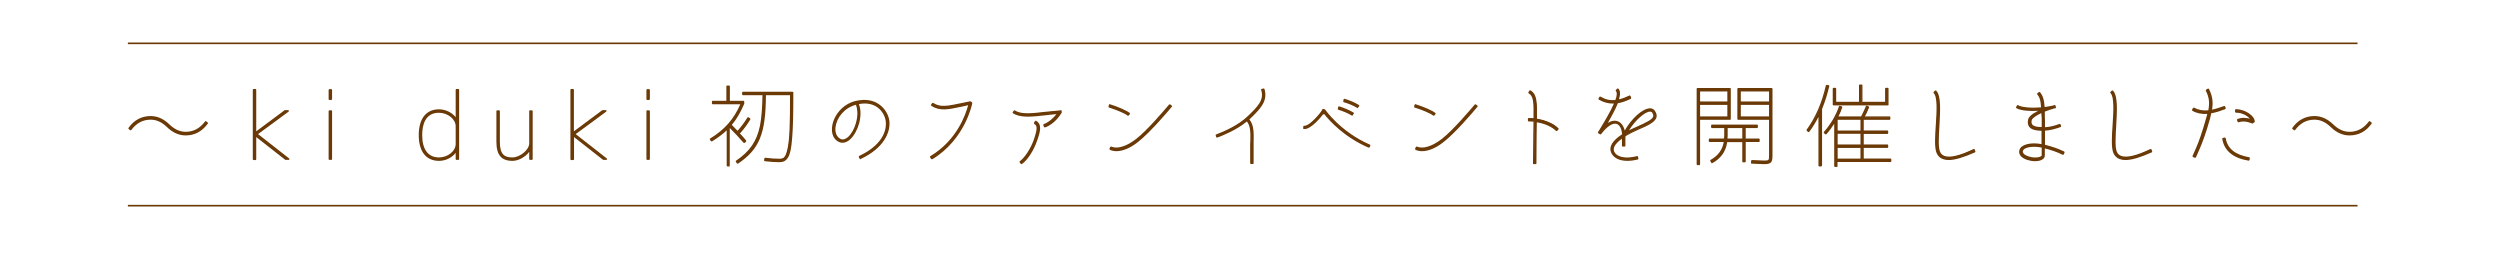 <?xml version="1.0" encoding="utf-8"?>
<!-- Generator: Adobe Illustrator 26.3.1, SVG Export Plug-In . SVG Version: 6.00 Build 0)  -->
<svg version="1.1" id="レイヤー_1" xmlns="http://www.w3.org/2000/svg" xmlns:xlink="http://www.w3.org/1999/xlink" x="0px"
	 y="0px" viewBox="0 0 1523 155" style="enable-background:new 0 0 1523 155;" xml:space="preserve">
<style type="text/css">
	.st0{fill:#FFFFFF;stroke:#6A3906;stroke-width:0.504;stroke-linecap:round;stroke-linejoin:round;stroke-miterlimit:10;}
	.st1{fill:#604C3F;}
	.st2{fill:#FFFFFF;}
	.st3{fill:#C9A063;}
	.st4{fill:none;}
	.st5{fill:none;stroke:#6A3906;stroke-width:0.416;stroke-miterlimit:10;}
	.st6{fill:none;stroke:#6A3906;stroke-width:0.382;stroke-miterlimit:10;stroke-dasharray:1.185,1.185;}
	.st7{fill:none;stroke:#6A3906;stroke-width:0.396;stroke-miterlimit:10;}
	.st8{fill:none;stroke:#6A3906;stroke-width:0.396;stroke-miterlimit:10;stroke-dasharray:1.192,1.192;}
	.st9{opacity:0.46;fill:#956134;}
	.st10{fill:none;stroke:#6A3906;stroke-width:0.6;stroke-linecap:round;stroke-linejoin:round;stroke-miterlimit:10;}
	.st11{fill:#FFFFFF;stroke:#6A3906;stroke-width:0.6;stroke-linecap:round;stroke-linejoin:round;stroke-miterlimit:10;}
	
		.st12{fill-rule:evenodd;clip-rule:evenodd;fill:none;stroke:#6A3906;stroke-width:0.6;stroke-linecap:round;stroke-linejoin:round;stroke-miterlimit:10;}
	
		.st13{fill:none;stroke:#6A3906;stroke-width:0.6;stroke-linecap:round;stroke-linejoin:round;stroke-miterlimit:10;enable-background:new    ;}
	.st14{fill:#6A3906;}
	.st15{fill:none;stroke:#6A3906;stroke-miterlimit:10;}
	.st16{fill:none;stroke:#6A3906;stroke-width:0.651;stroke-miterlimit:10;}
	.st17{fill:none;stroke:#6A3906;stroke-width:0.651;stroke-miterlimit:10;stroke-dasharray:0.887,0.887;}
	.st18{fill:none;stroke:#6A3906;stroke-width:0.296;stroke-miterlimit:10;}
	.st19{fill:none;stroke:#6A3906;stroke-width:0.651;stroke-miterlimit:10;stroke-dasharray:0.892,0.892;}
	.st20{fill:none;stroke:#6A3906;stroke-width:0.651;stroke-linecap:round;stroke-linejoin:round;stroke-miterlimit:10;}
	.st21{fill:#FFFFFF;stroke:#6A3906;stroke-width:0.651;stroke-linecap:round;stroke-linejoin:round;stroke-miterlimit:10;}
	.st22{fill:none;stroke:#6A3906;stroke-width:0.34;stroke-linecap:round;stroke-linejoin:round;stroke-miterlimit:10;}
	.st23{fill:#FFFFFF;stroke:#6A3906;stroke-width:0.75;stroke-miterlimit:10;}
	.st24{fill:none;stroke:#6A3906;stroke-width:0.326;stroke-linecap:round;stroke-linejoin:round;stroke-miterlimit:10;}
	.st25{fill:#FFFFFF;stroke:#6A3906;stroke-width:0.326;stroke-linecap:round;stroke-linejoin:round;stroke-miterlimit:10;}
	.st26{fill:none;stroke:#6A3906;stroke-width:0.17;stroke-linecap:round;stroke-linejoin:round;stroke-miterlimit:10;}
	.st27{fill:#FFFFFF;stroke:#6A3906;stroke-width:0.5;stroke-linecap:round;stroke-linejoin:round;stroke-miterlimit:10;}
	.st28{fill:#FFFFFF;stroke:#6A3906;stroke-width:0.299;stroke-linecap:round;stroke-linejoin:round;stroke-miterlimit:10;}
	.st29{fill:none;stroke:#6A3906;stroke-width:0.537;stroke-miterlimit:10;}
	.st30{fill:none;stroke:#6A3906;stroke-width:0.537;stroke-miterlimit:10;stroke-dasharray:0.732,0.732;}
	.st31{fill:none;stroke:#6A3906;stroke-width:0.244;stroke-miterlimit:10;}
	.st32{fill:none;stroke:#6A3906;stroke-width:0.537;stroke-miterlimit:10;stroke-dasharray:0.736,0.736;}
	.st33{fill:none;stroke:#6A3906;stroke-width:0.361;stroke-miterlimit:10;}
	.st34{fill:none;stroke:#6A3906;stroke-width:0.361;stroke-miterlimit:10;stroke-dasharray:0.492,0.492;}
	.st35{fill:none;stroke:#6A3906;stroke-width:0.164;stroke-miterlimit:10;}
	.st36{fill:none;stroke:#6A3906;stroke-width:0.361;stroke-miterlimit:10;stroke-dasharray:0.494,0.494;}
	.st37{fill:#FFFFFF;stroke:#6A3906;stroke-width:0.614;stroke-miterlimit:10;}
	.st38{fill:none;stroke:#6A3906;stroke-width:0.557;stroke-linecap:round;stroke-linejoin:round;stroke-miterlimit:10;}
	.st39{fill:#FFFFFF;stroke:#6A3906;stroke-width:0.557;stroke-linecap:round;stroke-linejoin:round;stroke-miterlimit:10;}
	.st40{fill:#FFFFFF;stroke:#6A3906;stroke-width:0.614;stroke-linecap:round;stroke-linejoin:round;stroke-miterlimit:10;}
	.st41{fill:none;stroke:#6A3906;stroke-width:0.614;stroke-linecap:round;stroke-linejoin:round;stroke-miterlimit:10;}
	.st42{fill:none;stroke:#6A3906;stroke-width:0.412;stroke-linecap:round;stroke-linejoin:round;stroke-miterlimit:10;}
	.st43{fill:#6A3906;stroke:#6A3906;stroke-width:0.614;stroke-linecap:round;stroke-linejoin:round;stroke-miterlimit:10;}
	.st44{fill:none;stroke:#6A3906;stroke-width:0.614;stroke-miterlimit:10;}
	.st45{fill:none;stroke:#6A3906;stroke-width:0.519;stroke-miterlimit:10;}
	.st46{fill:#FFFFFF;stroke:#6A3906;stroke-width:0.519;stroke-miterlimit:10;}
	.st47{fill:none;stroke:#6A3906;stroke-width:2;stroke-linecap:round;stroke-linejoin:round;stroke-miterlimit:10;}
</style>
<g>
	<g>
		<g>
			<path class="st14" d="M79.5,79l-0.9-0.7c3.4-4.7,7.8-7,13.1-7c4,0,7.6,1.6,11.1,4.9c3.2,3.1,6.6,4.6,10.3,4.6
				c5,0,9.1-2.2,12.2-6.5l0.9,0.7c-3.4,4.7-7.8,7-13.1,7c-4,0-7.6-1.6-11.1-4.9c-3.2-3.1-6.6-4.6-10.3-4.6
				C86.7,72.5,82.6,74.6,79.5,79z"/>
			<path class="st14" d="M113.1,82.5c-4.1,0-7.9-1.7-11.4-5.1c-3.1-3-6.4-4.5-9.9-4.5c-4.8,0-8.7,2.1-11.8,6.3
				c-0.1,0.1-0.2,0.2-0.3,0.2c-0.1,0-0.3,0-0.4-0.1l-0.9-0.7c-0.2-0.2-0.3-0.5-0.1-0.7c3.4-4.8,8-7.2,13.5-7.2
				c4.1,0,7.9,1.7,11.4,5.1c3.1,3,6.4,4.5,9.9,4.5c4.8,0,8.7-2.1,11.8-6.3c0.1-0.1,0.2-0.2,0.3-0.2c0.1,0,0.3,0,0.4,0.1l0.9,0.7
				c0.2,0.2,0.3,0.5,0.1,0.7C123.1,80.1,118.6,82.5,113.1,82.5z M91.7,72c3.8,0,7.4,1.6,10.6,4.7c3.3,3.2,6.9,4.8,10.7,4.8
				c5,0,9.2-2.1,12.4-6.4l-0.1-0.1c-3.2,4.2-7.3,6.3-12.3,6.3c-3.8,0-7.4-1.6-10.6-4.7c-3.3-3.2-6.9-4.8-10.7-4.8
				c-5,0-9.2,2.1-12.4,6.4l0.1,0.1C82.6,74.1,86.7,72,91.7,72z"/>
		</g>
		<g>
			<path class="st14" d="M155.6,54.7v26.2h0.1l17.9-13.3h1.9l-19.1,14.1l19.4,15.2H174l-18.3-14.4h-0.1v14.4h-1.1V54.7H155.6z"/>
			<path class="st14" d="M175.8,97.4H174c-0.1,0-0.2,0-0.3-0.1l-17.6-13.8v13.5c0,0.3-0.2,0.5-0.5,0.5h-1.1c-0.3,0-0.5-0.2-0.5-0.5
				V54.7c0-0.3,0.2-0.5,0.5-0.5h1.1c0.3,0,0.5,0.2,0.5,0.5V80l17.2-12.8c0.1-0.1,0.2-0.1,0.3-0.1h1.9c0.2,0,0.4,0.1,0.5,0.3
				c0.1,0.2,0,0.4-0.2,0.6l-18.6,13.7l18.9,14.8c0.2,0.1,0.2,0.4,0.2,0.6S176,97.4,175.8,97.4z M174.2,96.4h0.2l-18.3-14.3
				c-0.1-0.1-0.2-0.2-0.2-0.4c0-0.2,0.1-0.3,0.2-0.4L174,68.2h-0.2L156,81.3c-0.1,0.1-0.2,0.1-0.3,0.1h-0.1c-0.3,0-0.5-0.2-0.5-0.5
				V55.2h-0.1v41.2h0.1V82.5c0-0.3,0.2-0.5,0.5-0.5h0.1c0.1,0,0.2,0,0.3,0.1L174.2,96.4z"/>
		</g>
		<g>
			<path class="st14" d="M201.8,60.4h-1.1v-5.6h1.1V60.4z M201.8,96.9h-1.1V67.7h1.1V96.9z"/>
			<path class="st14" d="M201.8,97.4h-1.1c-0.3,0-0.5-0.2-0.5-0.5V67.7c0-0.3,0.2-0.5,0.5-0.5h1.1c0.3,0,0.5,0.2,0.5,0.5v29.2
				C202.3,97.2,202,97.4,201.8,97.4z M201.1,96.4h0.1V68.2h-0.1V96.4z M201.8,60.9h-1.1c-0.3,0-0.5-0.2-0.5-0.5v-5.6
				c0-0.3,0.2-0.5,0.5-0.5h1.1c0.3,0,0.5,0.2,0.5,0.5v5.6C202.3,60.6,202,60.9,201.8,60.9z M201.1,59.9h0.1v-4.6h-0.1V59.9z"/>
		</g>
		<g>
			<path class="st14" d="M278.1,91.7H278c-2,3.4-6.1,5.8-10.6,5.8c-7.5,0-11.8-5.5-11.8-15.2c0-9.7,4.2-15.2,11.8-15.2
				c4.5,0,8.6,2.4,10.6,5.8h0.1V54.7h1.1v42.2h-1.1V91.7z M256.7,82.3c0,9.1,3.8,14.1,10.7,14.1c5.7,0,10.7-4,10.7-8.7V76.9
				c0-4.7-5-8.7-10.7-8.7C260.5,68.2,256.7,73.1,256.7,82.3z"/>
			<path class="st14" d="M267.4,98c-7.8,0-12.3-5.7-12.3-15.7c0-10,4.5-15.7,12.3-15.7c4,0,7.9,1.9,10.2,4.8V54.7
				c0-0.3,0.2-0.5,0.5-0.5h1.1c0.3,0,0.5,0.2,0.5,0.5v42.2c0,0.3-0.2,0.5-0.5,0.5h-1.1c-0.3,0-0.5-0.2-0.5-0.5v-3.8
				C275.3,96.1,271.5,98,267.4,98z M267.4,67.6c-7.3,0-11.3,5.2-11.3,14.7c0,9.3,4.1,14.7,11.3,14.7c4.2,0,8.2-2.2,10.1-5.5
				c0.1-0.2,0.3-0.3,0.4-0.3h0.1c0.3,0,0.5,0.2,0.5,0.5v4.7h0.1V55.2h-0.1v17.7c0,0.3-0.2,0.5-0.5,0.5H278c-0.2,0-0.3-0.1-0.4-0.3
				C275.6,69.8,271.6,67.6,267.4,67.6z M267.4,96.8c-7.2,0-11.2-5.2-11.2-14.6c0-12,6.1-14.6,11.2-14.6c6,0,11.2,4.3,11.2,9.2v10.7
				C278.6,92.5,273.4,96.8,267.4,96.8z M267.4,68.7c-8.4,0-10.2,7.4-10.2,13.6c0,8.7,3.6,13.6,10.2,13.6c5.4,0,10.2-3.8,10.2-8.2
				V76.9C277.6,72.6,272.8,68.7,267.4,68.7z"/>
		</g>
		<g>
			<path class="st14" d="M304.1,67.7v18.6c0,7.8,2.8,10.1,8.2,10.1c4.9,0,10.7-4.9,10.7-9V67.7h1.1v29.2h-1.1V91h-0.1
				c-2.1,3.6-6.6,6.5-10.6,6.5c-6.4,0-9.3-3.2-9.3-11.2V67.7H304.1z"/>
			<path class="st14" d="M312.2,98c-6.8,0-9.8-3.6-9.8-11.7V67.7c0-0.3,0.2-0.5,0.5-0.5h1.1c0.3,0,0.5,0.2,0.5,0.5v18.6
				c0,8,2.9,9.6,7.7,9.6c4.6,0,10.2-4.7,10.2-8.5V67.7c0-0.3,0.2-0.5,0.5-0.5h1.1c0.3,0,0.5,0.2,0.5,0.5v29.2c0,0.3-0.2,0.5-0.5,0.5
				h-1.1c-0.3,0-0.5-0.2-0.5-0.5v-4.4C320,95.7,315.8,98,312.2,98z M303.5,68.2v18.1c0,7.6,2.5,10.7,8.8,10.7
				c3.7,0,8.1-2.7,10.1-6.2c0.1-0.2,0.3-0.2,0.4-0.2h0.1c0.3,0,0.5,0.2,0.5,0.5v5.4h0.1V68.2h-0.1v19.2c0,4.3-6.1,9.5-11.2,9.5
				c-6.1,0-8.7-3.1-8.7-10.6V68.2H303.5z"/>
		</g>
		<g>
			<path class="st14" d="M349.2,54.7v26.2h0.1l17.9-13.3h1.9L350,81.7l19.4,15.2h-1.8l-18.3-14.4h-0.1v14.4H348V54.7H349.2z"/>
			<path class="st14" d="M369.4,97.4h-1.8c-0.1,0-0.2,0-0.3-0.1l-17.6-13.8v13.5c0,0.3-0.2,0.5-0.5,0.5H348c-0.3,0-0.5-0.2-0.5-0.5
				V54.7c0-0.3,0.2-0.5,0.5-0.5h1.1c0.3,0,0.5,0.2,0.5,0.5V80l17.2-12.8c0.1-0.1,0.2-0.1,0.3-0.1h1.9c0.2,0,0.4,0.1,0.5,0.3
				c0.1,0.2,0,0.4-0.2,0.6l-18.6,13.7l18.9,14.8c0.2,0.1,0.2,0.4,0.2,0.6S369.6,97.4,369.4,97.4z M367.8,96.4h0.2l-18.3-14.3
				c-0.1-0.1-0.2-0.2-0.2-0.4c0-0.2,0.1-0.3,0.2-0.4l17.9-13.2h-0.2l-17.8,13.2c-0.1,0.1-0.2,0.1-0.3,0.1h-0.1
				c-0.3,0-0.5-0.2-0.5-0.5V55.2h-0.1v41.2h0.1V82.5c0-0.3,0.2-0.5,0.5-0.5h0.1c0.1,0,0.2,0,0.3,0.1L367.8,96.4z"/>
		</g>
		<g>
			<path class="st14" d="M395.4,60.4h-1.1v-5.6h1.1V60.4z M395.4,96.9h-1.1V67.7h1.1V96.9z"/>
			<path class="st14" d="M395.4,97.4h-1.1c-0.3,0-0.5-0.2-0.5-0.5V67.7c0-0.3,0.2-0.5,0.5-0.5h1.1c0.3,0,0.5,0.2,0.5,0.5v29.2
				C395.9,97.2,395.6,97.4,395.4,97.4z M394.7,96.4h0.1V68.2h-0.1V96.4z M395.4,60.9h-1.1c-0.3,0-0.5-0.2-0.5-0.5v-5.6
				c0-0.3,0.2-0.5,0.5-0.5h1.1c0.3,0,0.5,0.2,0.5,0.5v5.6C395.9,60.6,395.6,60.9,395.4,60.9z M394.7,59.9h0.1v-4.6h-0.1V59.9z"/>
		</g>
		<g>
			<path class="st14" d="M444.3,52.4v9.3h8.8v1.1c-2.2,5.2-4.8,9.6-7.8,13.1c1,1,2.4,2.4,4.2,4.3c2.4-2.7,4.6-5.6,6.5-8.6l0.9,0.6
				c-2.1,3.4-4.3,6.4-6.6,8.8c2,2.1,3.3,3.6,4.1,4.6l-0.8,0.7c-2.5-3-5.6-6.2-9-9.6l-0.3,0.3v23.8h-1.1V78.2
				c-2.7,2.7-5.9,5.2-9.6,7.4l-0.6-0.9c9.2-5.6,14.8-12.1,18.9-21.9h-17.5v-1.1h8.8v-9.3H444.3z M481.8,57.4h-15.7
				c-0.1,23.6-3.8,33.1-16.8,41.8l-0.6-0.9c8.5-5.8,12.8-12,14.8-21.8c1-4.9,1.5-11.2,1.5-19.1h-12.4v-1.1h30.2v0.6
				c0,12.5-0.2,20.5-0.7,26.9c-0.5,6.4-1.2,9.6-2.5,11.8c-1.3,2.2-2.8,2.6-5.1,2.6s-5.2-0.2-8.7-0.6l0.2-1.1
				c3.4,0.4,6.2,0.6,8.5,0.6c2.9,0,4.2-0.8,5.5-6.2c0.6-2.7,1.1-6.7,1.3-12C481.7,73.7,481.8,66.5,481.8,57.4z"/>
			<path class="st14" d="M444.3,101.4h-1.1c-0.3,0-0.5-0.2-0.5-0.5V79.4c-2.5,2.4-5.5,4.6-8.9,6.7c-0.2,0.1-0.5,0.1-0.7-0.1
				l-0.6-0.9c-0.1-0.1-0.1-0.3-0.1-0.4s0.1-0.3,0.2-0.3c8.8-5.4,14.4-11.7,18.4-20.9h-16.8c-0.3,0-0.5-0.2-0.5-0.5v-1.1
				c0-0.3,0.2-0.5,0.5-0.5h8.3v-8.8c0-0.3,0.2-0.5,0.5-0.5h1.1c0.3,0,0.5,0.2,0.5,0.5v8.8h8.3c0.3,0,0.5,0.2,0.5,0.5v1.1
				c0,0.1,0,0.1,0,0.2c-2.2,5.1-4.7,9.5-7.6,12.9c0.9,0.9,2.1,2.1,3.5,3.6c2.4-2.7,4.4-5.4,6-8.1c0.1-0.1,0.2-0.2,0.3-0.2
				c0.1,0,0.3,0,0.4,0.1l0.9,0.6c0.2,0.1,0.3,0.4,0.2,0.7c-1.9,3.1-4,6-6.4,8.6c1.6,1.7,3,3.2,3.8,4.2c0.2,0.2,0.1,0.5,0,0.7
				l-0.8,0.7c-0.1,0.1-0.2,0.1-0.4,0.1c-0.1,0-0.3-0.1-0.4-0.2c-2.3-2.7-5.1-5.7-8.4-9v23.1C444.8,101.2,444.6,101.4,444.3,101.4z
				 M443.8,100.4L443.8,100.4l0.1-23.3c0-0.1,0.1-0.3,0.1-0.4l0.3-0.3c0.2-0.2,0.5-0.2,0.7,0c3.4,3.3,6.3,6.4,8.7,9.2l0.1-0.1
				c-0.9-1.1-2.2-2.5-3.8-4.2c-0.2-0.2-0.2-0.5,0-0.7c2.3-2.5,4.4-5.3,6.3-8.3l-0.1,0c-1.7,2.8-3.8,5.5-6.3,8.2
				c-0.1,0.1-0.2,0.2-0.4,0.2c-0.1,0-0.3-0.1-0.4-0.2c-1.8-1.9-3.3-3.4-4.2-4.3c-0.2-0.2-0.2-0.5,0-0.7c2.9-3.4,5.5-7.7,7.7-12.9
				v-0.5h-8.3c-0.3,0-0.5-0.2-0.5-0.5v-8.8h-0.1v8.8c0,0.3-0.2,0.5-0.5,0.5h-8.3v0.1h17c0.2,0,0.3,0.1,0.4,0.2
				c0.1,0.1,0.1,0.3,0,0.5c-4.1,9.7-9.7,16.3-18.7,21.8l0.1,0.1c3.5-2.2,6.6-4.5,9.1-7.1c0.1-0.1,0.4-0.2,0.5-0.1
				c0.2,0.1,0.3,0.3,0.3,0.5V100.4z M449.3,99.7c-0.2,0-0.3-0.1-0.4-0.2l-0.6-0.9c-0.1-0.1-0.1-0.2-0.1-0.4c0-0.1,0.1-0.2,0.2-0.3
				c8.5-5.8,12.6-11.8,14.6-21.4c0.9-4.7,1.4-11,1.5-18.5h-11.9c-0.3,0-0.5-0.2-0.5-0.5v-1.1c0-0.3,0.2-0.5,0.5-0.5h30.2
				c0.3,0,0.5,0.2,0.5,0.5v0.6c0,13.3-0.2,20.8-0.7,26.9c-0.5,6.5-1.2,9.8-2.5,12c-1.5,2.4-3.1,2.9-5.5,2.9c-2.5,0-5.5-0.2-8.7-0.6
				c-0.1,0-0.3-0.1-0.3-0.2s-0.1-0.2-0.1-0.4l0.2-1.1c0-0.3,0.3-0.5,0.6-0.4c3.2,0.4,6,0.6,8.4,0.6c2.6,0,3.8-0.5,5-5.8
				c0.6-2.7,1.1-6.7,1.3-11.9c0.2-5.1,0.3-12.2,0.3-21h-14.7c-0.1,23.5-4,32.9-17,41.7C449.5,99.6,449.4,99.7,449.3,99.7z
				 M449.4,98.4L449.4,98.4c12.5-8.4,16.2-17.8,16.2-41c0-0.3,0.2-0.5,0.5-0.5h15.7c0.3,0,0.5,0.2,0.5,0.5c0,9.1-0.1,16.3-0.3,21.6
				c-0.2,5.2-0.7,9.3-1.3,12.1c-1.4,5.7-2.9,6.6-6,6.6c-2.3,0-5-0.2-8.1-0.5l0,0.1c3,0.3,5.8,0.5,8.1,0.5c2.1,0,3.4-0.4,4.6-2.4
				c1.2-2.1,1.9-5.3,2.4-11.6c0.5-6.1,0.7-13.6,0.7-26.8v-0.1h-29.2v0.1H465c0.1,0,0.3,0.1,0.4,0.1c0.1,0.1,0.1,0.2,0.1,0.4
				c-0.1,7.8-0.6,14.3-1.5,19.2C462,86.3,457.8,92.6,449.4,98.4z"/>
		</g>
		<g>
			<path class="st14" d="M523.8,95.5c14.6-6.8,17.1-16.2,16.5-21.6s-5.9-13.7-18.6-10.7c-12.5,2.9-17.1,18.2-10,21.8
				c6,3,13.5-12,10.2-20.9l1-0.3c3.7,9.9-4.7,25.7-11.7,22.2c-7.9-4-2.9-20.8,10.3-23.9c13.4-3.1,19.2,6.1,19.9,11.7
				c0.7,5.6-2.1,15.7-17.1,22.7L523.8,95.5z"/>
			<path class="st14" d="M524.2,97c-0.1,0-0.1,0-0.2,0c-0.1,0-0.2-0.1-0.3-0.3l-0.5-1c-0.1-0.2,0-0.5,0.2-0.7
				c16.5-7.7,16.6-18.1,16.2-21.1c-0.3-2.6-1.9-6.3-5.2-8.6c-3-2.1-6.8-2.7-11.2-1.9c0.1,0.1,0.1,0.1,0.1,0.2c2.6,7-0.7,17-5.4,21.3
				c-2.3,2.1-4.8,2.6-7,1.5c-3-1.5-4.5-4.8-4-9.1c0.7-6.3,5.9-13.8,14.4-15.8c5.6-1.3,10.6-0.6,14.3,2.1c4,2.8,5.8,7,6.2,10
				c0.8,6.9-3.3,16.6-17.4,23.2C524.4,97,524.3,97,524.2,97z M524.4,95.7L524.4,95.7c17.2-8.1,16.7-19.6,16.4-21.9
				c-0.3-2.7-2-6.7-5.7-9.3c-3.5-2.5-8.2-3.2-13.5-1.9c-3.7,0.9-6.8,2.9-9.1,5.4c2.3-2.4,5.3-4.4,9.1-5.2c5.3-1.3,10-0.6,13.5,1.8
				c3.6,2.5,5.3,6.5,5.7,9.3C541.1,77,541.1,87.8,524.4,95.7z M508,80.6c0.4,2.3,1.5,4,3.4,5c2.3,1.2,4.5-0.1,5.9-1.4
				c4.4-3.9,7.5-13.1,5.3-19.7l-0.1,0c2.1,6.6-1.1,15.9-5.4,19.7c-1.9,1.7-3.9,2.1-5.7,1.3C509.6,84.5,508.4,82.8,508,80.6z
				 M521.6,63.8c-7.4,1.8-12,8.2-12.6,13.7c-0.4,3.3,0.7,5.9,3,7.1c1.7,0.9,3.4-0.1,4.6-1.1c4.1-3.6,7.2-13,5-19.1
				c0-0.1,0-0.3,0-0.4C521.5,63.9,521.5,63.8,521.6,63.8z"/>
		</g>
		<g>
			<path class="st14" d="M591.7,62.8c0,0-3.9,21.5-24.1,33.7l-0.6-1c17.4-10.5,22.4-28.1,23.4-32.1c-11.9,2.4-17,4.3-22.8,0.6
				l0.6-0.9c5.5,3.4,10.3,1.6,22.9-1L591.7,62.8z"/>
			<path class="st14" d="M567.6,97c0,0-0.1,0-0.1,0c-0.1,0-0.2-0.1-0.3-0.2l-0.6-1c-0.1-0.2-0.1-0.5,0.2-0.7
				c16.1-9.6,21.5-25.3,23-31c-1.3,0.3-2.5,0.5-3.6,0.8c-8.8,1.9-13.6,2.9-18.8-0.4c-0.2-0.1-0.3-0.5-0.2-0.7l0.6-0.9
				c0.1-0.2,0.5-0.3,0.7-0.2c4.5,2.8,8.5,1.9,17.2,0.1c1.6-0.3,3.4-0.7,5.3-1.1c0.2,0,0.3,0,0.5,0.1l0.7,0.7
				c0.1,0.1,0.2,0.3,0.1,0.4c0,0.2-4.2,21.9-24.3,34.1C567.8,97,567.7,97,567.6,97z M567.7,95.7l0.1,0.1
				c18.2-11.3,22.9-30.4,23.4-32.9l-0.3-0.3c-1.8,0.4-3.5,0.7-5,1c-8.5,1.8-12.9,2.7-17.5,0l0,0.1c4.7,2.8,9.1,1.9,17.7,0
				c1.3-0.3,2.8-0.6,4.4-0.9c0.2,0,0.3,0,0.5,0.1s0.2,0.3,0.1,0.5C589.7,68.5,584.6,85.3,567.7,95.7z"/>
		</g>
		<g>
			<path class="st14" d="M646.1,68.5c0,0-3.8,6.5-9.7,8.5l-0.3-1c4.3-1.5,7.4-5.5,8.6-7.3c-2.2,0.3-7.3,0.8-13.4,1.5
				c-5.2,0.5-10.6,0.5-14-1.7l0.6-0.9c2.6,1.7,6.9,2.1,13.3,1.5c8.5-1,15-1.5,15-1.6V68.5z M631.3,85.6c-2,5.8-5.7,11.6-9,13.9
				l-0.7-0.9c3.1-2.2,6.7-7.8,8.7-13.4c2.3-6.7,2.3-8.9,0.1-10.2l0.6-1C634.1,75.9,633.4,79.6,631.3,85.6z"/>
			<path class="st14" d="M622.3,100c-0.2,0-0.3-0.1-0.4-0.2l-0.7-0.9c-0.1-0.1-0.1-0.2-0.1-0.4c0-0.1,0.1-0.3,0.2-0.3
				c3-2.2,6.6-7.7,8.5-13.1c2.4-7,2-8.6,0.3-9.6c-0.1-0.1-0.2-0.2-0.2-0.3c0-0.1,0-0.3,0-0.4l0.6-1c0.1-0.1,0.2-0.2,0.3-0.2
				c0.1,0,0.3,0,0.4,0c3.8,2.2,2.5,6.8,0.6,12.1c-2,5.9-5.8,11.8-9.2,14.2C622.5,100,622.4,100,622.3,100z M622.3,98.7l0.1,0.1
				c3.1-2.5,6.6-7.9,8.4-13.4c0,0,0,0,0,0c2-5.6,2.6-8.9,0.3-10.6l-0.1,0.1c2.3,1.6,1.8,4.6-0.3,10.5
				C628.9,90.9,625.4,96.2,622.3,98.7z M636.4,77.6c-0.1,0-0.2,0-0.2-0.1c-0.1-0.1-0.2-0.2-0.3-0.3l-0.3-1c-0.1-0.3,0-0.5,0.3-0.6
				c3.2-1.2,5.9-3.8,7.7-6.1c-1.7,0.2-4.3,0.5-7.4,0.8c-1.5,0.2-3.1,0.3-4.8,0.5c-4.3,0.4-10.5,0.7-14.3-1.8
				c-0.2-0.1-0.3-0.5-0.1-0.7l0.6-0.9c0.1-0.1,0.2-0.2,0.3-0.2c0.1,0,0.3,0,0.4,0.1c2.5,1.6,6.6,2.1,13,1.4c3.8-0.4,7.2-0.8,9.8-1
				c2.4-0.2,4.5-0.5,5-0.5c0.3-0.2,0.7,0.1,0.7,0.4v1c0,0.1,0,0.2-0.1,0.2c-0.2,0.3-3.9,6.7-10,8.8
				C636.5,77.6,636.5,77.6,636.4,77.6z M636.7,76.3L636.7,76.3c5-1.9,8.4-7.1,8.9-8v-0.2c-0.8,0.1-2.2,0.3-4.6,0.5
				c-2.6,0.3-6,0.6-9.8,1c-6.3,0.6-10.5,0.2-13.2-1.3l0,0.1c3.6,2.1,9.2,1.8,13.3,1.4c1.7-0.2,3.3-0.4,4.8-0.5c3.9-0.4,7-0.7,8.5-1
				c0.2,0,0.4,0.1,0.5,0.2c0.1,0.2,0.1,0.4,0,0.6C643.3,71.6,640.4,74.9,636.7,76.3z M646.1,68.5L646.1,68.5L646.1,68.5z"/>
		</g>
		<g>
			<path class="st14" d="M687.2,70c-1.7-1.3-6.7-3.5-11.5-4.9l0.3-1.1c4.9,1.6,10,3.8,11.8,5.2L687.2,70z M713.5,64.8
				c-2.2,2.8-13.5,16-20.3,21.2c-6.4,4.9-12.6,6.7-16.9,4.8l0.4-1c3.8,1.7,9.6,0,15.7-4.7c6.7-5.2,17.8-18.3,20.1-21L713.5,64.8z"/>
			<path class="st14" d="M680.1,92.1c-1.4,0-2.8-0.3-3.9-0.8c-0.2-0.1-0.4-0.4-0.3-0.7l0.4-1c0.1-0.1,0.2-0.2,0.3-0.3
				c0.1,0,0.3,0,0.4,0c3.6,1.6,9.3-0.1,15.2-4.7c6.5-5,17.4-17.8,20-20.9c0.2-0.2,0.5-0.2,0.7-0.1l0.9,0.7c0.1,0.1,0.2,0.2,0.2,0.3
				c0,0.1,0,0.3-0.1,0.4c-2.6,3.2-13.7,16.1-20.4,21.3C688.7,90.2,684,92.1,680.1,92.1z M677.1,90.6c4,1.5,9.9-0.3,15.9-5
				c6.4-5,16.8-17,19.9-20.8l-0.1-0.1c-3.1,3.7-13.5,15.8-19.8,20.7C686.8,90.2,681.1,92,677.1,90.6L677.1,90.6z M687.2,70.5
				c-0.1,0-0.2,0-0.3-0.1c-1.6-1.3-6.6-3.4-11.3-4.9c-0.3-0.1-0.4-0.4-0.3-0.6l0.3-1.1c0-0.1,0.1-0.2,0.2-0.3c0.1-0.1,0.3-0.1,0.4,0
				c5.1,1.6,10.1,3.8,12,5.3c0.2,0.2,0.3,0.5,0.1,0.7l-0.7,0.9C687.5,70.4,687.4,70.5,687.2,70.5C687.2,70.5,687.2,70.5,687.2,70.5z
				 M676.3,64.8c4.4,1.4,8.8,3.3,10.7,4.6l0.1-0.1c-1.9-1.3-6.3-3.2-10.8-4.6L676.3,64.8z"/>
		</g>
		<g>
			<path class="st14" d="M741,82.3c4.5-1.7,13.4-5.5,19.4-11.2c6-5.7,10.4-10,8.3-16.5l1.1-0.3c2.2,7.2-2.7,11.9-8.7,17.7
				c-6.1,5.8-15.2,9.8-19.8,11.5L741,82.3z M762.1,99.4V88.8c0.1-6.1,0.7-11.6-2.1-15.1l0.9-0.7c3.1,3.8,2.4,9.7,2.4,15.7v10.6
				H762.1z"/>
			<path class="st14" d="M763.2,99.9h-1.1c-0.3,0-0.5-0.2-0.5-0.5V88.8c0-0.9,0-1.9,0.1-2.8c0.1-4.9,0.2-9.2-2.1-12c0,0,0,0,0,0
				c-6.3,5.2-14.5,8.5-18,9.8c-0.1,0-0.3,0-0.4,0c-0.1-0.1-0.2-0.2-0.3-0.3l-0.3-1c-0.1-0.3,0-0.5,0.3-0.6
				c4.7-1.8,13.4-5.5,19.2-11.1c5.9-5.7,10.2-9.8,8.2-16c0-0.1,0-0.3,0-0.4s0.2-0.2,0.3-0.2l1.1-0.3c0.3-0.1,0.5,0.1,0.6,0.3
				c2.3,7.5-2.8,12.4-8.8,18.2c-0.1,0.1-0.3,0.3-0.4,0.4c0,0,0.1,0.1,0.1,0.1c2.8,3.4,2.6,8.3,2.5,13.5c0,0.8,0,1.7,0,2.6v10.6
				C763.7,99.7,763.5,99.9,763.2,99.9z M762.6,99.4L762.6,99.4L762.6,99.4z M762.6,98.9h0.1V88.8c0-0.9,0-1.7,0-2.6
				c0.1-4.8,0.2-9.4-2-12.5l-0.1,0.1c2.2,3,2.1,7.3,2,12.2c0,0.9,0,1.8-0.1,2.8V98.9z M741.7,82.6L741.7,82.6
				c4.1-1.5,13.2-5.3,19.2-11.1c5.8-5.6,10.4-10,8.7-16.7l-0.2,0c1.8,6.5-2.8,11-8.6,16.6C755,77,746.5,80.8,741.7,82.6z"/>
		</g>
		<g>
			<path class="st14" d="M834.3,88.4l-0.4,1C815.3,81.3,806,67.7,806,67.6c0,0,0.3,0.4,0.8,1.3l-1.1,0.3c-2.5,3.3-8.1,9.3-11.4,8.8
				l0.1-1.1c3.8,0.5,12-10,11.5-10.3l0.9,0.2C806.9,66.9,816,80.4,834.3,88.4z M823.8,70c-1.9-1.3-6.2-3-8.2-3.5l0.2-1.1
				c2.1,0.5,6.6,2.4,8.7,3.8L823.8,70z M827,65.3c-1.9-1.3-6.2-3-8.2-3.5l0.2-1.1c2,0.4,6.6,2.3,8.6,3.7L827,65.3z"/>
			<path class="st14" d="M833.8,89.9c-0.1,0-0.1,0-0.2,0c-14.7-6.4-23.6-16.2-26.9-20.4l-0.7,0.2c-1.1,1.4-7.6,9.5-11.7,8.9
				c-0.3,0-0.5-0.3-0.4-0.5L794,77c0-0.1,0.1-0.3,0.2-0.3c0.1-0.1,0.2-0.1,0.4-0.1c3.2,0.4,10.4-8.4,10.9-9.7c0-0.1,0-0.2,0-0.2
				c0.1-0.2,0.3-0.4,0.6-0.3l0.9,0.2c0.1,0,0.2,0.1,0.3,0.2c0.1,0.1,9.3,13.5,27.2,21.3c0.1,0.1,0.2,0.2,0.3,0.3c0,0.1,0,0.3,0,0.4
				l-0.4,1C834.2,89.8,834,89.9,833.8,89.9z M806.4,67.3C806.4,67.4,806.4,67.4,806.4,67.3c1.7,2.3,10.6,14,27.2,21.4l0-0.1
				c-16.8-7.5-26-19.8-27.1-21.3L806.4,67.3C806.4,67.3,806.4,67.3,806.4,67.3z M795,77.5l0,0.1c2.9-0.2,7.7-5.2,10.4-8.6
				c0.1-0.1,0.1-0.1,0.2-0.2l0.5-0.1c-0.1-0.2-0.2-0.4-0.3-0.5C803.8,71,798.4,77.3,795,77.5z M805.7,67.2
				C805.7,67.2,805.7,67.2,805.7,67.2C805.7,67.2,805.7,67.2,805.7,67.2z M823.8,70.5c-0.1,0-0.2,0-0.3-0.1c-1.9-1.3-6.2-3-8.1-3.5
				c-0.3-0.1-0.4-0.3-0.4-0.6l0.2-1.1c0-0.1,0.1-0.3,0.2-0.3c0.1-0.1,0.3-0.1,0.4-0.1c2,0.5,6.7,2.4,8.8,3.8
				c0.1,0.1,0.2,0.2,0.2,0.3c0,0.1,0,0.3-0.1,0.4l-0.7,0.9C824.1,70.5,824,70.5,823.8,70.5z M816.2,66.1c2,0.6,5.5,2,7.5,3.2
				l0.1-0.1c-1.9-1.2-5.4-2.7-7.6-3.3L816.2,66.1z M827,65.8c-0.1,0-0.2,0-0.3-0.1c-1.9-1.3-6.2-3-8-3.4c-0.3-0.1-0.4-0.3-0.4-0.6
				l0.2-1.1c0-0.1,0.1-0.2,0.2-0.3c0.1-0.1,0.3-0.1,0.4-0.1c2.2,0.5,6.7,2.4,8.8,3.8c0.1,0.1,0.2,0.2,0.2,0.3c0,0.1,0,0.3-0.1,0.4
				l-0.7,0.9C827.3,65.7,827.2,65.8,827,65.8z M819.5,61.5c2,0.6,5.5,2,7.4,3.2l0.1-0.1c-1.9-1.2-5.5-2.7-7.5-3.2L819.5,61.5z"/>
		</g>
		<g>
			<path class="st14" d="M873.4,70c-1.7-1.3-6.7-3.5-11.5-4.9l0.3-1.1c4.9,1.6,10,3.8,11.8,5.2L873.4,70z M899.7,64.8
				c-2.2,2.8-13.5,16-20.3,21.2c-6.4,4.9-12.6,6.7-16.9,4.8l0.4-1c3.8,1.7,9.6,0,15.7-4.7c6.7-5.2,17.8-18.3,20.1-21L899.7,64.8z"/>
			<path class="st14" d="M866.3,92.1c-1.4,0-2.8-0.3-3.9-0.8c-0.2-0.1-0.4-0.4-0.3-0.7l0.4-1c0.1-0.1,0.2-0.2,0.3-0.3
				c0.1,0,0.3,0,0.4,0c3.6,1.6,9.3-0.1,15.2-4.7c6.5-5,17.4-17.8,20-20.9c0.2-0.2,0.5-0.2,0.7-0.1l0.9,0.7c0.1,0.1,0.2,0.2,0.2,0.3
				s0,0.3-0.1,0.4c-2.6,3.2-13.7,16.1-20.4,21.3C874.9,90.2,870.2,92.1,866.3,92.1z M863.2,90.6c4,1.5,9.9-0.3,15.9-5
				c6.4-5,16.8-17,19.9-20.8l-0.1-0.1c-3.1,3.7-13.5,15.8-19.8,20.7C873,90.2,867.3,92,863.2,90.6L863.2,90.6z M873.4,70.5
				c-0.1,0-0.2,0-0.3-0.1c-1.6-1.3-6.6-3.4-11.3-4.9c-0.3-0.1-0.4-0.4-0.3-0.6l0.3-1.1c0-0.1,0.1-0.2,0.2-0.3s0.3-0.1,0.4,0
				c5.1,1.6,10.1,3.8,12,5.3c0.2,0.2,0.3,0.5,0.1,0.7l-0.7,0.9C873.7,70.4,873.6,70.5,873.4,70.5C873.4,70.5,873.4,70.5,873.4,70.5z
				 M862.5,64.8c4.4,1.4,8.8,3.3,10.7,4.6l0.1-0.1c-1.9-1.3-6.3-3.2-10.8-4.6L862.5,64.8z"/>
		</g>
		<g>
			<path class="st14" d="M948.4,79.2c-2.2-2.2-6.6-4.6-12.5-5.5c0,2.3-0.1,4.8-0.1,7.6l-0.2,18.1h-1.1l0.2-18.1
				c0.1-2.9,0.1-5.5,0.1-7.8c-1.1-0.1-2.2-0.2-3.4-0.2v-1.1c1.2,0,2.3,0.1,3.4,0.2c0.2-10.3,0.1-14.2-3.1-16.1l0.6-1
				c3.7,2.2,3.8,6.6,3.7,17.2c6.2,0.9,10.9,3.4,13.3,5.8L948.4,79.2z"/>
			<path class="st14" d="M935.5,100h-1.1c-0.1,0-0.3-0.1-0.4-0.1c-0.1-0.1-0.1-0.2-0.1-0.4l0.2-19.3c0-2.2,0.1-4.2,0.1-6.1
				c-0.9-0.1-1.9-0.1-2.9-0.1c-0.3,0-0.5-0.2-0.5-0.5v-1.1c0-0.3,0.2-0.5,0.5-0.5c1,0,2,0,2.9,0.1c0.2-10-0.1-13.5-2.9-15.1
				c-0.2-0.1-0.3-0.4-0.2-0.7l0.6-1c0.1-0.1,0.2-0.2,0.3-0.2c0.1,0,0.3,0,0.4,0.1c3.9,2.3,4.1,7,3.9,17.2c5.4,0.9,10.3,3,13.1,5.9
				c0.2,0.2,0.2,0.5,0,0.7l-0.8,0.8c-0.2,0.2-0.5,0.2-0.7,0c-1-1-4.7-4.1-11.7-5.2c0,2-0.1,4.1-0.1,6.4l0,0.7L936,99.5
				C936,99.8,935.8,100,935.5,100z M934.9,99h0.1l0.2-18.3c0-2.5,0.1-4.8,0.1-6.9c0-0.1,0.1-0.3,0.2-0.4c0.1-0.1,0.3-0.1,0.4-0.1
				c5,0.7,9.6,2.7,12.5,5.3l0.1-0.1c-2.3-2.1-6.6-4.4-12.6-5.3c-0.2,0-0.4-0.3-0.4-0.5c0.2-10.3,0-14.4-3-16.5l-0.1,0.1
				c3,2.1,3.1,6.4,2.9,16.3c0,0.1-0.1,0.3-0.2,0.4s-0.2,0.1-0.4,0.1c-1-0.1-1.9-0.1-2.9-0.2V73c1,0,2,0.1,2.9,0.2
				c0.3,0,0.4,0.2,0.4,0.5c0,2,0,4.1-0.1,6.5l0,1.2L934.9,99z"/>
		</g>
		<g>
			<path class="st14" d="M997.8,78.6c-3,1.3-5.5,2.6-7.6,3.9l-0.3,0.7v5.5h-1.1v-5.3c-4.9,3.3-7,6.5-5.7,9.1c1.7,3.7,7.3,4.8,14.4,3
				l0.2,1.1c-7.6,1.9-13.7,0.6-15.7-3.7c-1.6-3.4,0.7-7.1,6.7-10.9c-0.4-7.7-5.6-11-13.7-0.7l-1-0.6c3-5,7.8-12.5,10.1-18.2
				c-3.5,0.3-6.7-0.4-9.7-2.2l0.6-1c3,1.8,6.1,2.5,9.6,2.1c1.1-2.9,1.3-5.1,0.3-6.2l0.8-0.8c1.2,1.2,1,3.7,0,6.8
				c2.2-0.4,4.6-1.2,7.3-2.5l0.4,1c-2.9,1.4-5.6,2.3-8.1,2.7c-1.7,4.4-4.7,9.8-7.4,14.3c6.4-5.5,10.9-2.1,11.7,4.2
				c5.2-10.2,15.3-17.8,18.2-13.2C1010.6,72.1,1007.6,74.4,997.8,78.6z M1007,68.3c-2.2-3.4-11.1,3.6-15.9,12.3c1.8-1,3.9-2,6.2-3
				C1007.4,73.2,1009,71.6,1007,68.3z"/>
			<path class="st14" d="M991.4,98c-4.8,0-8.3-1.7-9.8-4.8c-1.7-3.6,0.5-7.4,6.6-11.4c-0.3-3.4-1.5-5.7-3.3-6.3
				c-2.4-0.8-5.8,1.4-9.5,6.2c-0.2,0.2-0.5,0.3-0.7,0.1l-1-0.6c-0.2-0.1-0.3-0.4-0.2-0.7l1-1.6c2.8-4.6,6.6-10.9,8.7-15.8
				c-3.3,0.1-6.3-0.7-9.2-2.4c-0.2-0.1-0.3-0.4-0.2-0.7l0.6-1c0.1-0.1,0.2-0.2,0.3-0.2c0.1,0,0.3,0,0.4,0.1c2.9,1.7,5.7,2.4,9,2
				c1-2.7,1.1-4.6,0.3-5.4c-0.2-0.2-0.2-0.5,0-0.7l0.8-0.8c0.2-0.2,0.5-0.2,0.7,0c1.2,1.2,1.3,3.3,0.4,6.5c1.9-0.4,4-1.2,6.3-2.3
				c0.1-0.1,0.3-0.1,0.4,0c0.1,0,0.2,0.1,0.3,0.3l0.4,1c0.1,0.2,0,0.5-0.2,0.7c-2.8,1.4-5.5,2.3-7.9,2.7c-1.5,3.8-4,8.3-6.1,12
				c2.7-1.7,4.8-1.5,6.1-1c2,0.8,3.5,2.8,4.2,5.6c4.2-7.4,10.8-13.3,15.2-13.5c1.4-0.1,2.5,0.5,3.2,1.6c1,1.5,1.3,2.8,0.9,4
				c-0.8,2.6-4.5,4.7-11.2,7.5c-2.8,1.2-5.3,2.5-7.5,3.8l-0.2,0.5v5.4c0,0.3-0.2,0.5-0.5,0.5h-1.1c-0.3,0-0.5-0.2-0.5-0.5v-4.3
				c-4.1,2.9-5.8,5.7-4.7,7.9c1.6,3.4,7.1,4.5,13.9,2.7c0.1,0,0.3,0,0.4,0.1c0.1,0.1,0.2,0.2,0.2,0.3l0.2,1.1
				c0.1,0.3-0.1,0.5-0.4,0.6C995.5,97.7,993.4,98,991.4,98z M988.4,77.9c0.5,1.2,0.8,2.6,0.9,4.2c0,0.2-0.1,0.4-0.2,0.5
				c-5.8,3.7-8,7.2-6.5,10.3c1.9,3.9,7.5,5.2,14.6,3.5l0-0.1c-7.1,1.7-12.7,0.5-14.5-3.4c-1-2-0.8-5.4,5.9-9.7
				c0.2-0.1,0.4-0.1,0.5,0c0.2,0.1,0.3,0.3,0.3,0.4v4.8h0.1v-5c0-0.1,0-0.1,0-0.2l0.3-0.7c0-0.1,0.1-0.2,0.2-0.2
				c2.2-1.3,4.8-2.6,7.7-3.9c0,0,0,0,0,0c6.1-2.6,9.9-4.7,10.6-6.9c0.3-0.9,0-1.9-0.8-3.2c-0.5-0.8-1.3-1.2-2.4-1.1
				c-3.8,0.2-10.7,5.9-15,14.3c-0.1,0.2-0.3,0.3-0.5,0.3c-0.2,0-0.4-0.2-0.4-0.4C989,79.8,988.7,78.8,988.4,77.9z M974.8,80.7
				l0.2,0.1c3.4-4.2,6-5.8,8-6.2c-1.4,0.3-3,1.1-4.7,2.5c-0.2,0.2-0.5,0.2-0.6,0c-0.2-0.2-0.2-0.4-0.1-0.6c2.3-3.9,5.6-9.6,7.4-14.2
				c0.1-0.2,0.2-0.3,0.4-0.3c2.3-0.4,4.8-1.2,7.5-2.4l0-0.1c-2.5,1.2-4.8,2-6.9,2.3c-0.2,0-0.3,0-0.5-0.2c-0.1-0.1-0.2-0.3-0.1-0.5
				c0,0,0,0,0,0c-0.1,0.2-0.1,0.3-0.2,0.5c-0.1,0.2-0.2,0.3-0.4,0.3c-3.4,0.4-6.5-0.2-9.5-1.9l-0.1,0.1c2.8,1.6,5.8,2.2,9,1.9
				c0.2,0,0.3,0.1,0.4,0.2c0.1,0.1,0.1,0.3,0.1,0.5c-2.1,5.1-6.2,11.8-9.1,16.7L974.8,80.7z M985.6,55.3c0.3,0.5,0.5,1.1,0.5,1.8
				C986.1,56.3,986,55.7,985.6,55.3L985.6,55.3z M991.1,81.2c-0.1,0-0.3,0-0.4-0.1c-0.2-0.2-0.2-0.4-0.1-0.6
				c3.8-7,10.6-13.3,14.4-13.5c1,0,1.8,0.3,2.3,1.1c0,0,0,0,0,0c0.8,1.3,1,2.3,0.7,3.2c-0.6,1.9-3.2,3.5-10.5,6.8
				c-2.3,1-4.4,2-6.2,3C991.3,81.1,991.2,81.2,991.1,81.2z M1005.2,68c0,0-0.1,0-0.1,0c-2.9,0.1-8.7,4.9-12.7,11.4
				c1.4-0.7,3-1.5,4.7-2.2c5.9-2.6,9.5-4.4,10-6.2c0.2-0.7,0-1.4-0.6-2.4C1006.3,68.2,1005.8,68,1005.2,68z"/>
		</g>
		<g>
			<path class="st14" d="M1053.9,72.5h-18.7v27.5h-1.1v-46h19.8V72.5z M1035.2,55.2v7.1h17.6v-7.1H1035.2z M1035.2,63.5v8h17.6v-8
				H1035.2z M1050.7,86.1h-9.2v-1.1h9.3c0.1-1,0.1-1.7,0.1-2.2v-5.2h-8v-1.1h27.5v1.1h-7.4v7.4h8.5v1.1h-8.5v12.4h-1.1V86.1h-10.1
				c-0.7,5.8-3.7,10.1-8.9,12.9l-0.6-1C1047.2,95.3,1049.9,91.3,1050.7,86.1z M1061.9,84.9v-7.4h-9.9v5.2c0,0.5-0.1,1.2-0.1,2.2
				H1061.9z M1078.2,94.5v-22h-19.3V54.1h20.4v40.5c0,4.3-0.6,5-4.9,5c-1.2,0-3.5-0.1-7.2-0.3l0.1-1.1c3.7,0.2,6,0.3,7.1,0.3
				C1078,98.4,1078.2,98.2,1078.2,94.5z M1060,62.3h18.2v-7.1H1060V62.3z M1078.2,71.4v-8H1060v8H1078.2z"/>
			<path class="st14" d="M1035.2,100.6h-1.1c-0.3,0-0.5-0.2-0.5-0.5v-46c0-0.3,0.2-0.5,0.5-0.5h19.8c0.3,0,0.5,0.2,0.5,0.5v18.4
				c0,0.3-0.2,0.5-0.5,0.5h-18.2v27C1035.7,100.3,1035.5,100.6,1035.2,100.6z M1034.6,99.6h0.1v-27c0-0.3,0.2-0.5,0.5-0.5h18.2V54.6
				h-18.8V99.6z M1074.3,100c-1.1,0-3.3-0.1-6.6-0.3l-0.6,0c-0.1,0-0.3-0.1-0.3-0.2c-0.1-0.1-0.1-0.2-0.1-0.4l0.1-1.1
				c0-0.3,0.2-0.5,0.5-0.5l0.6,0c3.3,0.2,5.4,0.3,6.5,0.3c3.3,0,3.3,0,3.3-3.4V73h-18.8c-0.3,0-0.5-0.2-0.5-0.5V54.1
				c0-0.3,0.2-0.5,0.5-0.5h20.4c0.3,0,0.5,0.2,0.5,0.5v40.5C1079.8,99.2,1078.9,100,1074.3,100z M1067.7,98.8L1067.7,98.8
				c3.4,0.2,5.6,0.3,6.7,0.3c4,0,4.4-0.4,4.4-4.5v-40h-19.4V72h18.8c0.3,0,0.5,0.2,0.5,0.5v22c0,4-0.4,4.4-4.3,4.4
				c-1.1,0-3.2-0.1-6.5-0.3l-0.1,0L1067.7,98.8z M1042.9,99.4c-0.2,0-0.3-0.1-0.4-0.3l-0.6-1c-0.1-0.1-0.1-0.3,0-0.4
				c0-0.1,0.1-0.2,0.2-0.3c4.5-2.5,7.2-6.1,8-10.9h-8.6c-0.3,0-0.5-0.2-0.5-0.5v-1.1c0-0.3,0.2-0.5,0.5-0.5h8.8l0-0.2
				c0-0.6,0.1-1.1,0.1-1.5V78h-7.5c-0.3,0-0.5-0.2-0.5-0.5v-1.1c0-0.3,0.2-0.5,0.5-0.5h27.5c0.3,0,0.5,0.2,0.5,0.5v1.1
				c0,0.3-0.2,0.5-0.5,0.5h-6.9v6.4h8c0.3,0,0.5,0.2,0.5,0.5v1.1c0,0.3-0.2,0.5-0.5,0.5h-8v11.9c0,0.3-0.2,0.5-0.5,0.5h-1.1
				c-0.3,0-0.5-0.2-0.5-0.5V86.6h-9.2c-0.8,5.7-3.9,10-9.1,12.8C1043.1,99.4,1043,99.4,1042.9,99.4z M1043,98.1l0.1,0.1
				c4.8-2.7,7.5-6.7,8.2-12.3c0-0.2,0.2-0.4,0.5-0.4h10.1c0.3,0,0.5,0.2,0.5,0.5v11.9h0.1V86.1c0-0.3,0.2-0.5,0.5-0.5h8v-0.1h-8
				c-0.3,0-0.5-0.2-0.5-0.5v-7.4c0-0.3,0.2-0.5,0.5-0.5h6.9v-0.1h-26.5V77h7.5c0.3,0,0.5,0.2,0.5,0.5v5.2c0,0.4,0,0.9-0.1,1.5l0,0.7
				c0,0.3-0.2,0.5-0.5,0.5h-8.8v0.1h8.7c0.1,0,0.3,0.1,0.4,0.2c0.1,0.1,0.1,0.3,0.1,0.4C1050.4,91.4,1047.7,95.4,1043,98.1z
				 M1061.9,85.4h-10c-0.1,0-0.3-0.1-0.4-0.2c-0.1-0.1-0.1-0.2-0.1-0.4l0-0.7c0-0.6,0.1-1.1,0.1-1.5v-5.2c0-0.3,0.2-0.5,0.5-0.5h9.9
				c0.3,0,0.5,0.2,0.5,0.5v7.4C1062.4,85.2,1062.2,85.4,1061.9,85.4z M1052.4,84.4h9V78h-8.9v4.7c0,0.4,0,0.9-0.1,1.5L1052.4,84.4z
				 M1078.2,71.9H1060c-0.3,0-0.5-0.2-0.5-0.5v-8c0-0.3,0.2-0.5,0.5-0.5h18.2c0.3,0,0.5,0.2,0.5,0.5v8
				C1078.7,71.7,1078.4,71.9,1078.2,71.9z M1060.5,70.9h17.2v-7h-17.2V70.9z M1052.8,71.9h-17.6c-0.3,0-0.5-0.2-0.5-0.5v-8
				c0-0.3,0.2-0.5,0.5-0.5h17.6c0.3,0,0.5,0.2,0.5,0.5v8C1053.3,71.7,1053.1,71.9,1052.8,71.9z M1035.7,70.9h16.6v-7h-16.6V70.9z
				 M1078.2,62.8H1060c-0.3,0-0.5-0.2-0.5-0.5v-7.1c0-0.3,0.2-0.5,0.5-0.5h18.2c0.3,0,0.5,0.2,0.5,0.5v7.1
				C1078.7,62.6,1078.4,62.8,1078.2,62.8z M1060.5,61.8h17.2v-6.1h-17.2V61.8z M1052.8,62.8h-17.6c-0.3,0-0.5-0.2-0.5-0.5v-7.1
				c0-0.3,0.2-0.5,0.5-0.5h17.6c0.3,0,0.5,0.2,0.5,0.5v7.1C1053.3,62.6,1053.1,62.8,1052.8,62.8z M1035.7,61.8h16.6v-6.1h-16.6V61.8
				z"/>
		</g>
		<g>
			<path class="st14" d="M1109.4,66.5v34.4h-1.1V69c-1.8,4-3.9,7.6-6.5,11.1l-0.8-0.7c5.5-7.5,9.4-16.5,11.7-27l1.1,0.2
				C1112.7,57.3,1111.2,61.9,1109.4,66.5z M1134.9,72.5V80h14.9v1.1h-14.9v7.5h14.9v1.1h-14.9v7.5h16.8v1.1H1119v3h-1.1V73.7
				c-1.6,2.7-3.5,5.3-5.6,7.8l-0.8-0.7c4.3-4.9,7.4-10.2,9.3-15.8l1.1,0.3c-0.6,1.9-1.4,3.9-2.6,6.2h15c1.1-2,2.1-4.2,3.1-6.5l1,0.4
				c-1,2.4-1.9,4.4-2.9,6.1h15.9v1.1H1134.9z M1149,62.6v-8.5h1.1v9.7h-33.1v-9.7h1.1v8.5h14.9V52.2h1.1v10.5H1149z M1119,80h14.9
				v-7.5H1119V80z M1119,88.5h14.9v-7.5H1119V88.5z M1133.9,97.1v-7.5H1119v7.5H1133.9z"/>
			<path class="st14" d="M1119,101.7h-1.1c-0.3,0-0.5-0.2-0.5-0.5V75.4c-1.4,2.2-3,4.4-4.7,6.3c-0.1,0.1-0.2,0.2-0.3,0.2
				c-0.1,0-0.3,0-0.4-0.1l-0.8-0.7c-0.1-0.1-0.2-0.2-0.2-0.3c0-0.1,0-0.3,0.1-0.4c4.3-4.9,7.3-10.1,9.2-15.6
				c0.1-0.3,0.4-0.4,0.6-0.3l1.1,0.3c0.3,0.1,0.4,0.4,0.3,0.6c-0.5,1.7-1.3,3.5-2.3,5.5h13.8c1.1-2.2,2.1-4.2,2.9-6.2
				c0.1-0.3,0.4-0.4,0.6-0.3l1,0.4c0.1,0,0.2,0.1,0.3,0.3c0.1,0.1,0.1,0.3,0,0.4c-0.8,2-1.6,3.8-2.5,5.4h15c0.3,0,0.5,0.2,0.5,0.5
				v1.1c0,0.3-0.2,0.5-0.5,0.5h-15.7v6.5h14.4c0.3,0,0.5,0.2,0.5,0.5v1.1c0,0.3-0.2,0.5-0.5,0.5h-14.4V88h14.4
				c0.3,0,0.5,0.2,0.5,0.5v1.1c0,0.3-0.2,0.5-0.5,0.5h-14.4v6.5h16.3c0.3,0,0.5,0.2,0.5,0.5v1.1c0,0.3-0.2,0.5-0.5,0.5h-32.3v2.5
				C1119.5,101.5,1119.3,101.7,1119,101.7z M1118.4,100.7h0.1v-2.5c0-0.3,0.2-0.5,0.5-0.5h32.3v-0.1h-16.3c-0.3,0-0.5-0.2-0.5-0.5
				v-7.5c0-0.3,0.2-0.5,0.5-0.5h14.4V89h-14.4c-0.3,0-0.5-0.2-0.5-0.5v-7.5c0-0.3,0.2-0.5,0.5-0.5h14.4v-0.1h-14.4
				c-0.3,0-0.5-0.2-0.5-0.5v-7.5c0-0.3,0.2-0.5,0.5-0.5h15.7v-0.1h-15.4c-0.2,0-0.3-0.1-0.4-0.2c-0.1-0.2-0.1-0.3,0-0.5
				c0.9-1.6,1.8-3.5,2.6-5.6l-0.1,0c-0.8,2-1.8,4-2.9,6.1c-0.1,0.2-0.3,0.3-0.4,0.3h-15c-0.2,0-0.3-0.1-0.4-0.2s-0.1-0.3,0-0.5
				c1.1-2.1,1.9-3.9,2.4-5.6l-0.1,0c-1.8,5.3-4.8,10.4-8.9,15.1l0.1,0.1c1.9-2.3,3.7-4.7,5.2-7.3c0.1-0.2,0.4-0.3,0.6-0.2
				c0.2,0.1,0.4,0.3,0.4,0.5V100.7z M1109.4,101.4h-1.1c-0.3,0-0.5-0.2-0.5-0.5V71.2c-1.6,3.2-3.4,6.2-5.6,9.1
				c-0.1,0.1-0.2,0.2-0.3,0.2c-0.1,0-0.3,0-0.4-0.1l-0.8-0.7c-0.2-0.2-0.2-0.5-0.1-0.7c5.4-7.4,9.3-16.4,11.7-26.9
				c0.1-0.3,0.3-0.4,0.6-0.4l1.1,0.2c0.1,0,0.2,0.1,0.3,0.2c0.1,0.1,0.1,0.2,0.1,0.4c-1.1,4.7-2.5,9.3-4.4,13.9v34.3
				C1109.9,101.2,1109.6,101.4,1109.4,101.4z M1108.7,100.4h0.1V66.5c0-0.1,0-0.1,0-0.2c1.8-4.5,3.2-8.8,4.2-13.4l-0.1,0
				c-2.3,10.2-6.2,19-11.4,26.4l0.1,0.1c2.4-3.3,4.4-6.8,6.1-10.6c0.1-0.2,0.3-0.3,0.6-0.3c0.2,0,0.4,0.3,0.4,0.5V100.4z
				 M1133.9,97.6H1119c-0.3,0-0.5-0.2-0.5-0.5v-7.5c0-0.3,0.2-0.5,0.5-0.5h14.9c0.3,0,0.5,0.2,0.5,0.5v7.5
				C1134.4,97.3,1134.1,97.6,1133.9,97.6z M1119.5,96.6h13.9v-6.5h-13.9V96.6z M1133.9,89H1119c-0.3,0-0.5-0.2-0.5-0.5v-7.5
				c0-0.3,0.2-0.5,0.5-0.5h14.9c0.3,0,0.5,0.2,0.5,0.5v7.5C1134.4,88.8,1134.1,89,1133.9,89z M1119.5,88h13.9v-6.5h-13.9V88z
				 M1133.9,80.5H1119c-0.3,0-0.5-0.2-0.5-0.5v-7.5c0-0.3,0.2-0.5,0.5-0.5h14.9c0.3,0,0.5,0.2,0.5,0.5V80
				C1134.4,80.3,1134.1,80.5,1133.9,80.5z M1119.5,79.5h13.9V73h-13.9V79.5z M1150.1,64.2h-33.1c-0.3,0-0.5-0.2-0.5-0.5v-9.7
				c0-0.3,0.2-0.5,0.5-0.5h1.1c0.3,0,0.5,0.2,0.5,0.5v8h13.9v-10c0-0.3,0.2-0.5,0.5-0.5h1.1c0.3,0,0.5,0.2,0.5,0.5v10h13.8v-8
				c0-0.3,0.2-0.5,0.5-0.5h1.1c0.3,0,0.5,0.2,0.5,0.5v9.7C1150.6,64,1150.4,64.2,1150.1,64.2z M1117.6,63.2h32.1v-8.7h-0.1v8
				c0,0.3-0.2,0.5-0.5,0.5h-14.8c-0.3,0-0.5-0.2-0.5-0.5v-10h-0.1v10c0,0.3-0.2,0.5-0.5,0.5h-14.9c-0.3,0-0.5-0.2-0.5-0.5v-8h-0.1
				V63.2z"/>
		</g>
		<g>
			<path class="st14" d="M1202.7,92.2c-12.5,6-20.1,6.4-22.5,0.9c-3-6.8,2.7-32-1.9-36.7l0.8-0.8c5.1,5.2-0.7,30.6,2.1,37
				c2.1,4.8,9.3,4.2,21.1-1.5L1202.7,92.2z"/>
			<path class="st14" d="M1187.1,97.5c-1.3,0-2.5-0.2-3.5-0.6c-1.8-0.6-3-1.9-3.8-3.6c-1.4-3.2-1-10-0.5-17.3
				c0.5-7.9,1.1-16.9-1.3-19.3c-0.2-0.2-0.2-0.5,0-0.7l0.8-0.8c0.1-0.1,0.2-0.2,0.4-0.1c0.1,0,0.3,0.1,0.4,0.2
				c3,3.1,2.4,12.4,1.9,21.4c-0.4,6.7-0.8,13.1,0.4,15.8c0.5,1.2,1.4,2,2.7,2.5c3.4,1.2,9.3-0.2,17.7-4.2c0.1-0.1,0.3-0.1,0.4,0
				c0.1,0,0.2,0.1,0.3,0.3l0.4,1c0.1,0.2,0,0.5-0.2,0.7C1196.2,95.9,1191,97.5,1187.1,97.5z M1179,56.5c2.3,3.1,1.8,11.2,1.3,19.7
				c-0.4,6.8-0.9,13.8,0.4,16.8c0.7,1.5,1.7,2.5,3.3,3.1c3.6,1.3,9.7,0,18.2-4l0-0.1c-8.4,4-14.5,5.3-18,4c-1.5-0.6-2.6-1.6-3.3-3
				c-1.3-2.9-0.9-9.4-0.5-16.3C1180.8,68.6,1181.4,59.6,1179,56.5L1179,56.5z"/>
		</g>
		<g>
			<path class="st14" d="M1256.9,93.8c-3.4-1.6-7-2.9-11.6-4c0,2.6-0.1,4.4-0.1,5c-0.1,2.2-3.7,3.4-7.8,2.7c-5-0.9-7.6-3.3-6.6-6.1
				c1-3.1,7.3-4.3,13.4-3c0.1-2.6,0.1-5.8,0-9.2c-4.8,0-9.2-1-8.2-6.1c0.4-2.1,3.5-4.2,8-6.1v-0.2c-6.1,0.6-12.6,0.2-15.3-1.3l0.6-1
				c2.4,1.4,8.7,1.9,14.7,1.3c-0.2-4.5-0.8-6.7-2.5-8.7l0.9-0.7c1.8,2.1,2.4,4.6,2.7,9.2c2.2-0.3,4.3-0.6,6.1-1.1l0.5-0.2l0.3,1.1
				c-0.2,0-0.3,0.1-0.4,0.1c-2.2,0.6-4.4,1.3-6.4,2.1c0.1,1.6,0.1,3.4,0.1,5.5c0,1.6,0.1,3.3,0.1,4.9h0.3c3.3-0.1,6.4-1.1,9.2-2
				l0.3,1c-2.8,1-6,2-9.5,2.1h-0.3c0.1,3.5,0.1,6.9,0,9.5c4.7,1.1,8.5,2.5,12,4.2L1256.9,93.8z M1244.2,94.8c0-0.6,0.1-2.5,0.1-5.2
				c-5.6-1.3-11.5-0.3-12.4,2.1c-0.7,2.1,1.5,3.9,5.8,4.7C1241,96.9,1244.1,96.1,1244.2,94.8z M1244.2,78c0-1.6-0.1-3.3-0.1-4.9
				c-0.1-1.9-0.1-3.5-0.1-4.9c-3.9,1.7-6.6,3.5-6.9,5.1C1236.5,76.6,1238.5,78,1244.2,78z"/>
			<path class="st14" d="M1239.8,98.2c-0.8,0-1.6-0.1-2.4-0.2c-3.4-0.6-5.8-1.9-6.8-3.6c-0.6-1-0.7-2.1-0.3-3.2
				c1-3.2,7-4.7,13.4-3.4c0-2.3,0-5.1,0-8.1c-3.8-0.1-6.1-0.8-7.4-2.3c-0.9-1.1-1.2-2.6-0.8-4.4c0.3-1.8,2.4-3.7,6.2-5.5
				c-4.9,0.3-10.6,0-13.3-1.6c-0.2-0.1-0.3-0.4-0.2-0.7l0.6-1c0.1-0.1,0.2-0.2,0.3-0.2c0.1,0,0.3,0,0.4,0.1
				c2.1,1.3,7.9,1.8,13.9,1.3c-0.2-4.1-0.8-6.1-2.3-7.9c-0.1-0.1-0.1-0.2-0.1-0.4c0-0.1,0.1-0.3,0.2-0.3l0.9-0.7
				c0.2-0.2,0.5-0.1,0.7,0.1c1.7,2.1,2.5,4.4,2.8,9c2.3-0.3,4-0.6,5.5-1l0.4-0.2c0.1,0,0.3,0,0.4,0c0.1,0.1,0.2,0.2,0.3,0.3l0.3,1.1
				c0,0.2,0,0.3-0.1,0.4c-0.1,0.1-0.2,0.2-0.4,0.2c0,0-0.1,0-0.2,0l-0.1,0c-2.2,0.6-4.2,1.3-6,2c0,0.8,0,1.6,0,2.4
				c0,0.8,0,1.7,0.1,2.7c0,0.8,0,1.7,0,2.5c0,0.6,0,1.3,0,1.9c3.1-0.1,6.1-1,8.8-2c0.1,0,0.3,0,0.4,0s0.2,0.2,0.3,0.3l0.3,1
				c0.1,0.3-0.1,0.5-0.3,0.6c-3.1,1.1-6.1,2-9.5,2.2c0,3.2,0,6.2,0,8.6c4.5,1.1,8.2,2.4,11.7,4.1c0.2,0.1,0.3,0.4,0.2,0.7l-0.4,1
				c-0.1,0.1-0.2,0.2-0.3,0.3c-0.1,0-0.3,0-0.4,0c-3.2-1.6-6.7-2.8-10.9-3.9c0,1.5,0,2.7,0,3.5c0,0.4,0,0.7,0,0.9c0,0.8-0.4,1.5-1,2
				C1243.7,97.7,1241.9,98.2,1239.8,98.2z M1239.4,88.3c-4.1,0-7.4,1.2-8,3.2c-0.3,0.9-0.2,1.7,0.2,2.4c0.8,1.4,3,2.5,6.1,3.1
				c2.7,0.4,5.3,0.1,6.5-1c0.4-0.4,0.7-0.8,0.7-1.3c0-0.2,0-0.5,0-0.9c0-0.9,0-2.3,0-4.1c0-0.2,0.1-0.3,0.2-0.4
				c0.1-0.1,0.3-0.1,0.4-0.1c4.3,1.1,7.9,2.3,11.2,3.9l0-0.1c-3.4-1.6-7.1-2.9-11.5-3.9c-0.2-0.1-0.4-0.3-0.4-0.5
				c0.1-2.6,0.1-5.9,0-9.5c0-0.1,0-0.3,0.1-0.4c0.1-0.1,0.2-0.1,0.4-0.1h0.3c3.1-0.1,6-1,8.9-1.9l0-0.1c-2.7,0.9-5.7,1.8-8.8,1.9
				l-0.4,0c-0.3,0-0.5-0.2-0.5-0.5c0-0.8,0-1.6,0-2.4c0-0.8,0-1.7,0-2.5c0-0.9,0-1.8-0.1-2.7c0-1,0-1.9-0.1-2.7
				c0-0.2,0.1-0.4,0.3-0.5c1.9-0.8,4.1-1.5,6.4-2.1l0-0.1c-1.7,0.5-3.6,0.8-6.2,1.1c-0.1,0-0.3,0-0.4-0.1c-0.1-0.1-0.2-0.2-0.2-0.4
				c-0.3-4.4-0.9-6.7-2.3-8.6l-0.1,0.1c1.5,2,2,4.2,2.3,8.5c0,0.3-0.2,0.5-0.5,0.5c-6.1,0.6-11.9,0.1-14.5-1.1l-0.1,0.1
				c2.6,1.2,8.3,1.6,14.6,1.1c0.1,0,0.3,0,0.4,0.1c0.1,0.1,0.2,0.2,0.2,0.4v0.2c0,0.2-0.1,0.4-0.3,0.5c-4.6,2-7.4,4-7.7,5.8
				c-0.3,1.5-0.1,2.7,0.6,3.5c1.1,1.3,3.4,1.9,7.1,1.9c0.3,0,0.5,0.2,0.5,0.5c0.1,3.4,0.1,6.6,0,9.2c0,0.1-0.1,0.3-0.2,0.4
				s-0.3,0.1-0.4,0.1C1242.5,88.5,1240.9,88.3,1239.4,88.3z M1239.8,97c-0.7,0-1.4-0.1-2.2-0.2c-3-0.5-5.1-1.5-6-2.9
				c-0.4-0.7-0.5-1.6-0.3-2.4c0.9-2.7,7.1-3.9,13-2.5c0.2,0.1,0.4,0.3,0.4,0.5c0,1.8,0,3.3,0,4.2c0,0.5,0,0.8,0,1c0,0,0,0,0,0
				c0,0.3-0.1,0.7-0.7,1.2C1243.2,96.6,1241.6,97,1239.8,97z M1239.3,89.4c-3.6,0-6.5,1-6.9,2.4c-0.2,0.5-0.1,1,0.2,1.5
				c0.7,1.1,2.6,2,5.3,2.5c2.6,0.4,4.8,0,5.6-0.7c0.1-0.1,0.3-0.3,0.3-0.4c0-0.2,0-0.5,0-1c0-0.9,0-2.2,0-3.8
				C1242.2,89.6,1240.7,89.4,1239.3,89.4z M1244.2,94.8L1244.2,94.8L1244.2,94.8z M1244.2,78.5c-3.7,0-5.9-0.6-7-1.9
				c-0.7-0.9-0.9-2-0.6-3.4c0.4-2.1,4.1-4.1,7.2-5.5c0.2-0.1,0.3-0.1,0.5,0c0.1,0.1,0.2,0.2,0.2,0.4c0,0.8,0,1.6,0.1,2.5
				c0,0.8,0,1.6,0.1,2.5c0,0.8,0,1.7,0,2.5c0,0.8,0,1.6,0,2.4C1244.7,78.3,1244.5,78.5,1244.2,78.5z M1243.6,68.9
				c-3.5,1.6-5.7,3.3-5.9,4.4c-0.2,1.2-0.1,2,0.4,2.6c0.8,1,2.7,1.5,5.7,1.5c0-0.6,0-1.3,0-1.9c0-0.8,0-1.7,0-2.5
				c0-0.9,0-1.7-0.1-2.5C1243.6,70,1243.6,69.5,1243.6,68.9z"/>
		</g>
		<g>
			<path class="st14" d="M1310.4,92.2c-12.5,6-20.1,6.4-22.5,0.9c-3-6.8,2.7-32-1.9-36.7l0.8-0.8c5.1,5.2-0.7,30.6,2.1,37
				c2.1,4.8,9.3,4.2,21.1-1.5L1310.4,92.2z"/>
			<path class="st14" d="M1294.8,97.5c-1.3,0-2.5-0.2-3.5-0.6c-1.8-0.6-3-1.9-3.8-3.6c-1.4-3.2-1-10-0.5-17.3
				c0.5-7.9,1.1-16.9-1.3-19.3c-0.2-0.2-0.2-0.5,0-0.7l0.8-0.8c0.1-0.1,0.2-0.2,0.4-0.1c0.1,0,0.3,0.1,0.4,0.2
				c3,3.1,2.4,12.4,1.9,21.4c-0.4,6.7-0.8,13.1,0.4,15.8c0.5,1.2,1.4,2,2.7,2.5c3.4,1.2,9.3-0.2,17.7-4.2c0.1-0.1,0.3-0.1,0.4,0
				c0.1,0,0.2,0.1,0.3,0.3l0.4,1c0.1,0.2,0,0.5-0.2,0.7C1303.9,95.9,1298.7,97.5,1294.8,97.5z M1286.7,56.5
				c2.3,3.1,1.8,11.2,1.3,19.7c-0.4,6.8-0.9,13.8,0.4,16.8c0.7,1.5,1.7,2.5,3.3,3.1c3.6,1.3,9.7,0,18.2-4l0-0.1
				c-8.4,4-14.5,5.3-18,4c-1.5-0.6-2.6-1.6-3.3-3c-1.3-2.9-0.9-9.4-0.5-16.3C1288.5,68.6,1289.1,59.6,1286.7,56.5L1286.7,56.5z"/>
		</g>
		<g>
			<path class="st14" d="M1346.5,68.6c-0.3,1.4-0.7,2.9-1.1,4.4c-2.1,7.8-4.6,14.4-6.1,17.8l-2.1,4.8l-1-0.4l2.1-4.8
				c1.5-3.4,3.9-9.9,6-17.7c0.4-1.3,0.7-2.6,1-3.9c-3,0.3-6.4,0-9.5-1.7l0.6-1c3,1.7,6.2,2,9.2,1.6c0.8-4.3,0.9-8.1-1.5-12.6l1-0.6
				c2.5,4.7,2.5,8.7,1.7,13c3.1-0.6,6-1.7,8.1-2.4l0.3,1C1353.1,66.8,1350,68.1,1346.5,68.6z M1370.1,96.2l-0.2,1.1
				c-9.2-1.5-14.4-5.8-15.6-12.9l1.1-0.2C1356.5,90.8,1361.3,94.8,1370.1,96.2z M1372.8,74.3l-0.8,0.5c0,0-4.6-2.2-8.5-0.7l-0.4-1
				c3.3-1.3,6.9-0.3,8.5,0.3c-0.9-2.1-4.8-5.1-9.7-5.1v-1.1C1367,67.2,1372.8,71,1372.8,74.3z"/>
			<path class="st14" d="M1369.9,97.9C1369.8,97.9,1369.8,97.9,1369.9,97.9c-9.5-1.6-14.9-6-16.1-13.3c0-0.3,0.1-0.5,0.4-0.6
				l1.1-0.2c0.1,0,0.3,0,0.4,0.1c0.1,0.1,0.2,0.2,0.2,0.3c1.1,6.4,5.8,10.1,14.3,11.6c0.1,0,0.3,0.1,0.3,0.2
				c0.1,0.1,0.1,0.2,0.1,0.4l-0.2,1.1C1370.3,97.7,1370.1,97.9,1369.9,97.9z M1354.8,84.9c1.3,6.4,6.2,10.4,14.7,11.9l0-0.1
				c-8.5-1.5-13.2-5.4-14.5-11.8L1354.8,84.9z M1337.2,96.1c-0.1,0-0.1,0-0.2,0l-1-0.4c-0.2-0.1-0.4-0.4-0.3-0.7l2.1-4.8
				c1.5-3.3,3.8-9.7,6-17.6c0.3-1.1,0.6-2.2,0.9-3.2c-3.5,0.2-6.5-0.4-9.1-1.9c-0.1-0.1-0.2-0.2-0.2-0.3c0-0.1,0-0.3,0-0.4l0.6-1
				c0.1-0.2,0.4-0.3,0.7-0.2c2.5,1.4,5.3,1.9,8.6,1.6c0.8-4.1,0.7-7.7-1.5-11.9c-0.1-0.2,0-0.5,0.2-0.7l1-0.6c0.1-0.1,0.3-0.1,0.4,0
				c0.1,0,0.2,0.1,0.3,0.2c2.5,4.9,2.5,8.9,1.9,12.6c2.4-0.5,4.6-1.3,6.4-1.9l0.9-0.3c0.1,0,0.3,0,0.4,0c0.1,0.1,0.2,0.2,0.3,0.3
				l0.3,1c0.1,0.3,0,0.5-0.3,0.6l-0.3,0.1c-2,0.7-4.9,1.9-8.2,2.4c-0.2,1.1-0.5,2.3-0.8,3.5l-0.2,0.6c-2.1,7.7-4.6,14.3-6.2,17.9
				l-2.1,4.8c-0.1,0.1-0.2,0.2-0.3,0.3C1337.3,96.1,1337.3,96.1,1337.2,96.1z M1336.8,94.9L1336.8,94.9l2-4.3
				c1.6-3.6,4-10.1,6.1-17.8l0.2-0.6c0.3-1.3,0.7-2.6,0.9-3.8c0-0.2,0.2-0.4,0.4-0.4c3.2-0.5,6.2-1.6,8.2-2.3l0-0.1l-0.5,0.2
				c-2,0.7-4.5,1.6-7.2,2.1c-0.2,0-0.3,0-0.4-0.1c-0.1-0.1-0.2-0.3-0.1-0.4c0.7-4.1,0.8-7.8-1.4-12.2l-0.1,0.1
				c2.3,4.4,2.2,8.2,1.3,12.5c0,0.2-0.2,0.4-0.4,0.4c-3.4,0.4-6.4-0.1-9.1-1.5l-0.1,0.1c2.5,1.3,5.4,1.8,8.8,1.4
				c0.2,0,0.3,0,0.4,0.2c0.1,0.1,0.1,0.3,0.1,0.4c-0.3,1.2-0.6,2.6-1,3.9c-2.2,8-4.5,14.4-6,17.8L1336.8,94.9z M1372.1,75.3
				c-0.1,0-0.2,0-0.2-0.1c0,0-4.4-2.1-8.1-0.7c-0.2,0.1-0.5,0-0.6-0.3l-0.4-1c-0.1-0.1-0.1-0.3,0-0.4s0.2-0.2,0.3-0.3
				c2.8-1.1,5.7-0.7,7.5-0.2c-1.5-1.8-4.7-3.7-8.5-3.7c-0.3,0-0.5-0.2-0.5-0.5v-1.1c0-0.3,0.2-0.5,0.5-0.5c5.5,0,11.5,4,11.5,7.6
				c0,0.2-0.1,0.3-0.2,0.4l-0.8,0.5C1372.2,75.3,1372.2,75.3,1372.1,75.3z M1372.8,74.3L1372.8,74.3L1372.8,74.3z M1366.7,73.1
				c2.5,0,4.6,0.8,5.4,1.2l0.3-0.2c-0.3-2.9-5.4-6.1-9.9-6.4v0.1c4.9,0.2,8.7,3.2,9.6,5.4c0.1,0.2,0,0.4-0.1,0.5
				c-0.1,0.1-0.4,0.2-0.5,0.1c-1-0.4-4.4-1.5-7.6-0.5l0,0.1C1364.7,73.2,1365.7,73.1,1366.7,73.1z"/>
		</g>
		<g>
			<path class="st14" d="M1397.7,79l-0.9-0.7c3.4-4.7,7.8-7,13.1-7c4,0,7.6,1.6,11.1,4.9c3.2,3.1,6.6,4.6,10.3,4.6
				c5,0,9.1-2.2,12.2-6.5l0.9,0.7c-3.4,4.7-7.8,7-13.1,7c-4,0-7.6-1.6-11.1-4.9c-3.2-3.1-6.6-4.6-10.3-4.6
				C1404.9,72.5,1400.9,74.6,1397.7,79z"/>
			<path class="st14" d="M1431.3,82.5c-4.1,0-7.9-1.7-11.4-5.1c-3.1-3-6.4-4.5-9.9-4.5c-4.8,0-8.7,2.1-11.8,6.3
				c-0.1,0.1-0.2,0.2-0.3,0.2c-0.1,0-0.3,0-0.4-0.1l-0.9-0.7c-0.2-0.2-0.3-0.5-0.1-0.7c3.4-4.8,8-7.2,13.5-7.2
				c4.1,0,7.9,1.7,11.4,5.1c3.1,3,6.4,4.5,9.9,4.5c4.8,0,8.7-2.1,11.8-6.3c0.1-0.1,0.2-0.2,0.3-0.2c0.1,0,0.3,0,0.4,0.1l0.9,0.7
				c0.2,0.2,0.3,0.5,0.1,0.7C1441.4,80.1,1436.8,82.5,1431.3,82.5z M1409.9,72c3.8,0,7.4,1.6,10.6,4.7c3.3,3.2,6.9,4.8,10.7,4.8
				c5,0,9.2-2.1,12.4-6.4l-0.1-0.1c-3.2,4.2-7.3,6.3-12.3,6.3c-3.8,0-7.4-1.6-10.6-4.7c-3.3-3.2-6.9-4.8-10.7-4.8
				c-5,0-9.2,2.1-12.4,6.4l0.1,0.1C1400.9,74.1,1405,72,1409.9,72z"/>
		</g>
	</g>
</g>
<line class="st15" x1="77.9" y1="26.4" x2="1436.2" y2="26.4"/>
<line class="st15" x1="77.9" y1="125.3" x2="1436.2" y2="125.3"/>
</svg>
